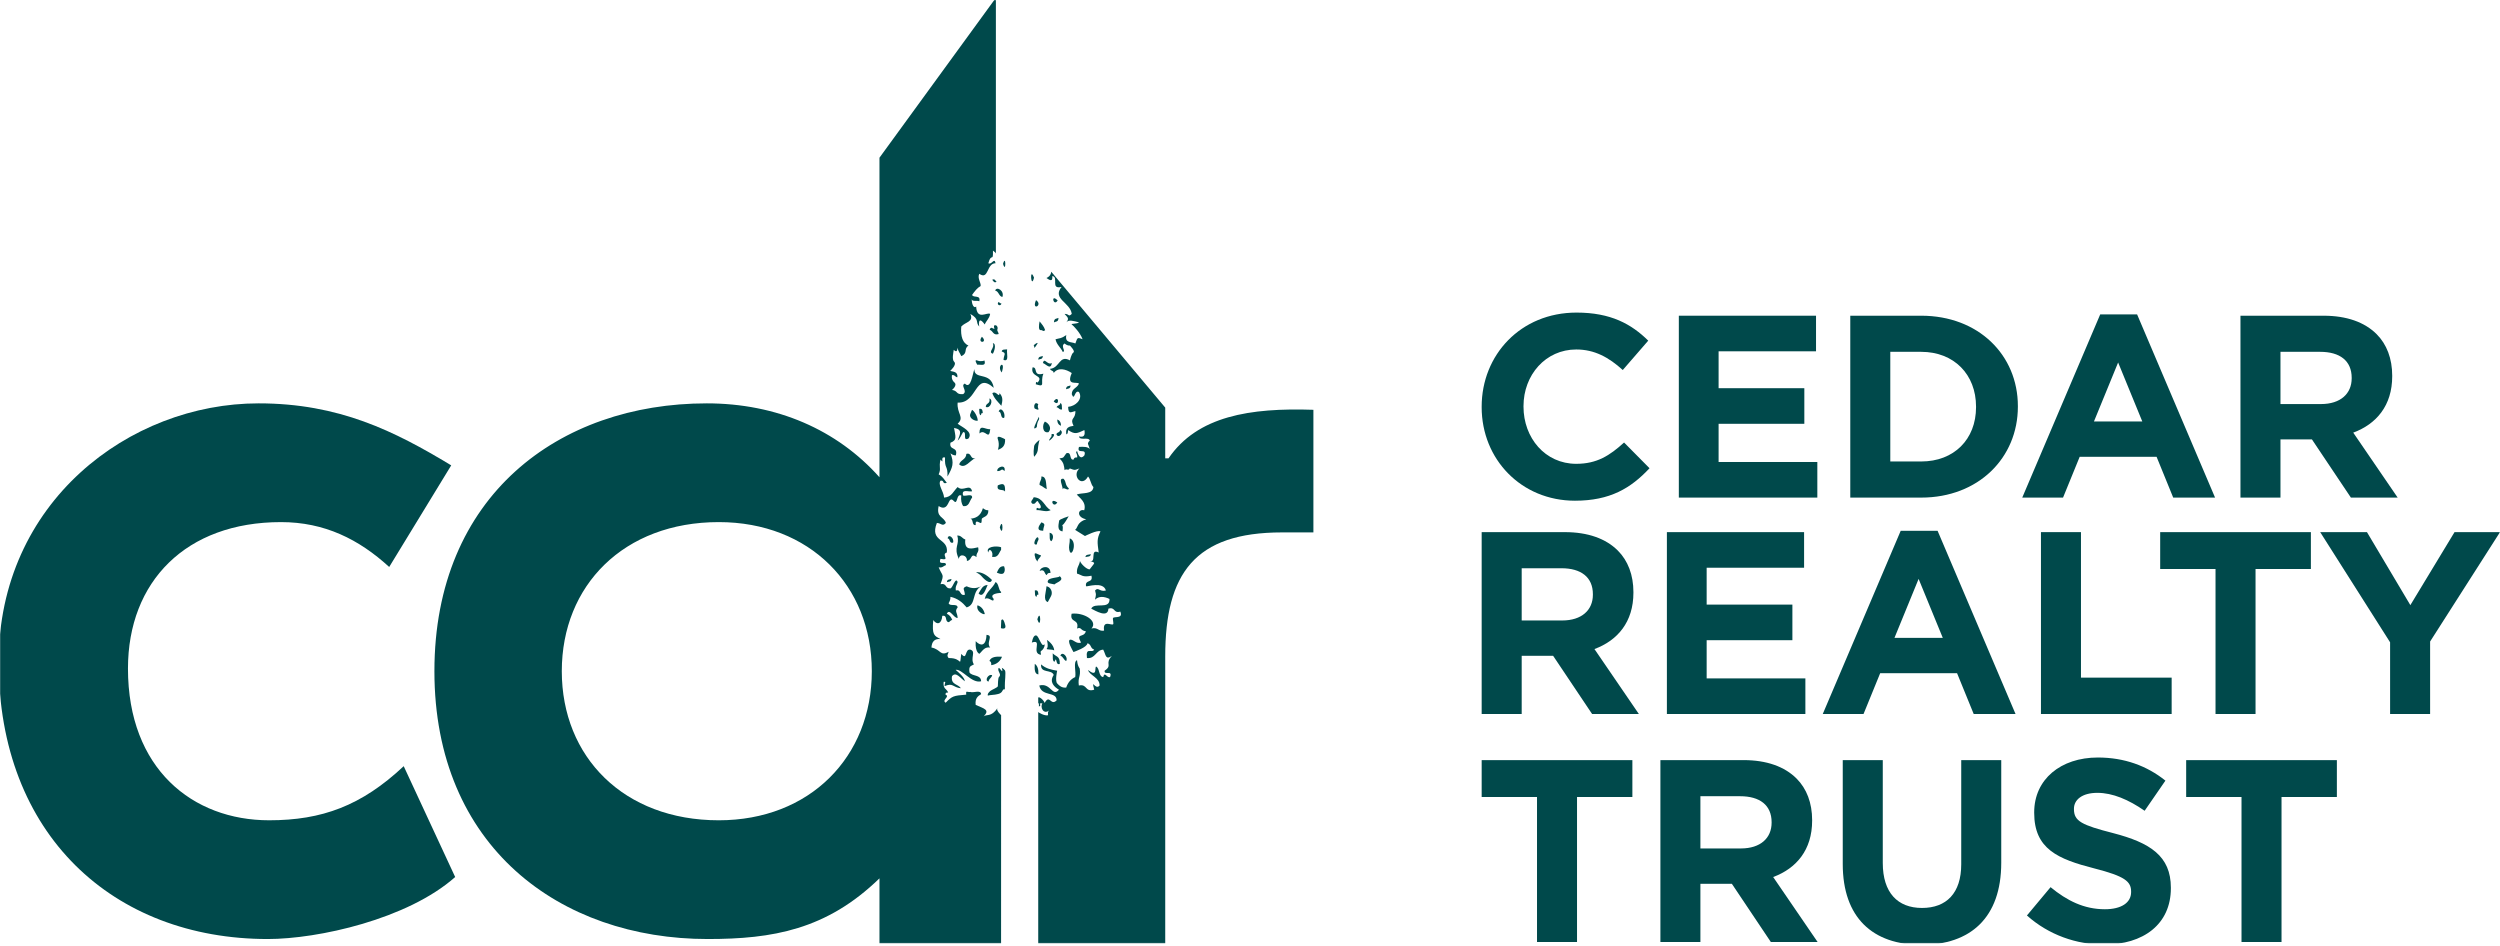 <svg fill="none" height="681" viewBox="0 0 1800 681" width="1800" xmlns="http://www.w3.org/2000/svg" xmlns:xlink="http://www.w3.org/1999/xlink"><clipPath id="a"><path d="m0 0h1800v679.413h-1800z"/></clipPath><mask id="b" height="680" maskUnits="userSpaceOnUse" width="1800" x="0" y="0"><path d="m0 0h1800v679.412h-1800z" fill="#fff"/></mask><g clip-path="url(#a)"><g fill="#00494b" mask="url(#b)"><path d="m708.999 441.885c-.767-3.155-2.497-5.189-5.206-6.08-1.398 4.813 5.634 7.407 5.206 6.08z"/><path d="m720.789 395.898v-1.889c-3.344-1.217-11.616-.511-9.194 3.79.556-4.209 4.085-.075 2.603 3.049 4.482 1.023 4.901-2.709 6.591-4.95z"/><path d="m714.193 417.558c-3.768-3.781-7.694-5.956-11.502-5.568 0 0 2.78 1.416 3.702 2.528.931 1.112 6.472 7.39 7.8 3.04z"/><path d="m517.516 590.609c-68.382 0-113.025-45.604-113.025-107.347 0-61.742 44.643-107.347 113.025-107.347 65.532 0 110.188 45.605 110.188 107.347 0 61.743-44.656 107.347-110.188 107.347zm199.518-592.169-83.819 115.107v230.065c-30.486-34.195-74.008-53.192-124.35-53.192-106.381 0-196.094 66.498-196.094 192.842 0 126.358 90.405 192.838 196.782 192.838 46.544 0 85.557-6.648 123.662-43.694v48.119h82.861 4.694l.023-165.657c-.15-.084-3.706-3.437-2.7-4.985-4.311 6.67-8.167 4.2-9.896 5.938 4.804-4.831.322-5.585-5.7-8.285-.618-4.778 1.632-6.353 3.896-7.73-.164-3.37-5.511-.723-7.783-1.606-2.289.371-3.287-1.526-2.925 1.942-9.401.767-10.041.988-14.819 5.832-3.172-2.025 3.499-4.368-.15-5.859.221-1.787.446-1.288 1.968-1.518-1.302-3.039-3.812-2.413-3.269-7.619 2.214-.542.52 1.187.675 3.049 6.203-2.682 5.775.873 11.691 1.531-1.672-3.119-7.443-2.338-6.344-8.705 2.859-3.485 5.792 1.218 9.273 3.675-.37-3.123-4.95-6.706-6.67-8.232 4.522-.953 11.492 10.041 18.353 8.232-.018-5.033-6.631-3.388-8.378-6.401-.618-4.787.9-4.368 3.189-5.753-2.925-4.544 1.884-9.313-2.594-10.641-4.169-.684-2.126 8.303-6.507 3.039-1.624 10.836 1.42 2.736-9.088 3.04-1.575-1.994-.517-2.387 0-4.557-6.278 3.56-5.405-1.686-12.375-3.044.247-4.275 2.258-6.486 6.507-6.089-4.588-2.439-6.185-2.744-5.21-13.676 2.616 3.715 6.044 2.974 6.498-3.04 4.086-.723 1.509 4.094 4.58 4.566 1.045-.291 1.292-1.544 2.594-1.526-.733-2.184-2.025-3.715-3.905-4.557 2.087-4.275 4.853 3.295 7.796 3.039-.128-3.772-2.427-4.703 0-7.592-.331-3.164-5.709-.428-6.485-3.049.683-1.226 1.35-2.47 1.301-4.57 5.131 1.085 8.691 4.019 11.682 7.619 7.174-2.118 3.345-11.105 10.395-15.216-3.631 1.747-6.746 1.747-10.395 0-3.78 1.327-1.46 2.28-1.288 6.088-4.01 1.129-2.501-4.178-6.512-3.04-.551-3.194.896-4.037 1.302-6.088-1.509-4.077-3.388 3.962-5.184 4.57-4.121.243-2.422-4.05-7.169-3.039 2.885-7.694 1.385-5.484-1.315-12.164 2.727.64 3.441-1.05 5.197-1.526.534-3.649-5.907.856-3.882-4.557 7.681 1.535.044-3.146 4.557-4.571 1.408-10.694-12.626-7.257-7.164-21.278 3.233.163 4.019 2.85 6.489 0-1.301-4.553-7.142-3.798-5.197-12.159 6.243 4.028 6.821-3.534 8.484-4.557 1.69-1.046 2.81 2.382 3.882 1.518 1.2-.967 1.037-5.775 3.905-4.558-.406 3.521.212 5.828 1.306 7.597 4.531.733 4.531-3.807 6.494-6.079.22-3.296-4.615-.693-6.494-1.518-1.341-5.113 4.037-2.365 6.494-3.04-1.54-6.004-6.441.759-10.403-3.039-3.322 3.198-4.09 7.129-9.763 7.597-.353-4.694-4.672-9.282-2.59-12.168 3.115-.617.882 2.784 4.557 1.518-2.082-2.621-2.934-4.443-5.872-6.08 1.986-4.376-.039-4.747 1.315-10.636 3.406 3.953-.904-2.449 3.265-1.518-.38 8.594 2.011 5.232 1.778 13.699 3.635-6.578 4.958-9.455 2.126-16.739 1.032.808 2.1 1.584 3.882 1.518 1.787-6.64-5.02-3.229-3.882-9.119 5.109-1.871 3.525-4.615 2.594-10.646 6.362 1.165 4.39 4.205 2.59 9.128 1.76-1.504 2.603-4.059 3.909-6.079 3.106-.609-.724 6.922 3.891 4.557 3.671-4.888-4.968-8.329-7.8-10.645 5.197-4.62-.777-7.487 0-15.199 14.554.741 12.159-22.884 25.994-10.641-1.99-12.194-14.175-5.272-13.959-13.487-1.292 3.582-2.581 14.978-6.825 10.447-3.565 1.377 2.308 5.321-1.301 7.602-5.493.339-3.393-2.339-7.99-3.04 0 0 4.209-3.305 1.69-5.444-2.515-2.149-1.69-5.206-1.69-5.206 2.1-.428 2.228 1.443 3.904 1.531.38-4.019-2.726-3.922-5.205-4.558 0 0 5.082-4.57 2.894-6.564-1.814-1.677-.53-6.812-.3-8.647 1.592 1.703 2.678 1.323 2.611-1.527 1.139 3.733 1.311 2.736 2.78 6.084 4.99-2.104 1.57-5.25 5.197-7.588-4.085-1.822-5.784-6.428-5.197-13.694 2.815-3.336 9.265-3.336 6.507-9.119 6.958 3.882 3.402 6.013 6.49 9.119-.269-.269-1.235-8.7 3.904-1.514 1.099-2.753 3.344-4.195 3.896-7.605-2.082-1.558-9.521 4.954-10.072-5.321-1.337 1.491-3.212-.891-3.212-5.51 0 2.272 3.565.922 5.484 1.72 1.169-4.91-4.235-2.148-5.197-4.57 1.994-2.85 3.878-5.184 6.154-6.389.393-2.311-2.563-5.722-.957-8.81 6.869 4.858 5.148-7.672 11.691-7.597-.851-4.548-2.77 1.452-5.193 0 2.211-8.095 3.543-.229 3.318-9.119.759.578 2.118 1.615 2.118 2.118z"/><path d="m702.496 378.039c-.464-4.95 3.114-.914 3.895-1.518.618-.485.296-2.7.552-3.088.939-1.341 4.844-1.341 4.654-6.031-1.787.057-2.85-.724-3.895-1.531-1.73 6.022-5.502 7.288-9.089 7.61 2.44.159.891 5.025 3.883 4.558z"/><path d="m720.789 426.837v-.653c-2.051-1.531-1.522-6.062-4.001-7.107-2.096 4.636-6.525 6.573-7.787 12.167 3.221-1.985 6.296 3.384 6.499 0-3.459-3.582 2.589-4.169 5.289-4.407z"/><path d="m765.043 382.594c.066-2.091.476-3.221-.207-4.447 1.526-.733 3.683-5.008 4.632-6.428 0 0-6.971 2.135-6.904 3.273.079 1.152-2.224 7.011 2.479 7.602z"/><path d="m753.464 200.172c1.443.914 4.738 3.618 4.178-1.407 4.932.657-1.659 9.812 6.706 7.818-7.037 8.673 6.291 11.078 7.315 19.425-2.581 2.537-1.659-.124-5.193 0 1.632 2.042 3.904 2.995 1.279 6.088 1.748-2.162 5.189-1.015 9.111 0-1.063 1.226-6.305.763-5.197 1.531 1.111.768 6.15 5.982 7.8 10.641-4.086-1.694-3.666-.988-5.197 3.04-2.736-1.368-7.761-.062-6.517-6.093-3.798 2.7-4.376 2.082-7.777 3.053.847 4.063 3.714 5.775 5.205 9.119 2.718-.432-1.892-4.059 1.293-6.079 1.046.794 2.096 1.584 3.896 1.517 0 0 3.997 4.037 2.488 4.968-1.505.931-2.488 5.669-2.488 5.669-7.8-4.209-7.222 5.475-14.299 6.08.313 1.654 2.585 1.036 2.603 3.039 3.009-4.253 8.652-2.934 12.993 0-4.178 9.556 3.648 5.965 5.197 7.611-1.474 3.467-5.043 3.22-5.197 7.597 2.042 5.558 1.936-3.543 5.197-1.518 3.154 5.157-2.709 10.315-7.8 10.641.163 5.621 1.901 3.816 5.206 3.035.229 6.292-4.311 4.62-1.311 10.642-3.013.52-6.088.988-5.206 6.088 1.275-.049 1.02-1.871 1.311-3.049 4.857 3.353 6.375 2.458 11.695 0 .777 3.953-.525 5.471-3.895 4.558.542 3.419 6.895.048 7.8 3.039 0 0-1.703 1.284-1.253 2.586.472 1.301 1.253 3.494 1.253 3.494-1.54-1.747-4.597-1.716-7.8-1.522-1.911 5.797 5.806.309 3.895 6.092-2.7 3.287-4.416.084-5.206-3.039-1.919.653.53 1.936 0 4.557-1.508-.256-2.298.335-2.594 1.522-3.419.446-1.006-5.912-5.206-4.562-2.223 2.85-1.327 3.247-4.985 3.724 3.322 3.013 3.313 5.329 3.706 8.435 1.747-1.491 2.488.781 3.781-1.244 3.807 1.368 3.154 1.368 6.94 0-5.687 5.056 1.597 14.184 6.176 5.806 1.862 1.862 1.968 5.793 3.887 7.597-.485 5.51-8.065 3.865-11.982 5.36 1.579 2.219 7.155 5.224 5.369 11.369-4.778-1.208-5.665 5.202 1.482 6.477-6.971 2.06-5.996 6.362-8.091 7.619 2.126 1.337 7.142 4.443 7.142 4.443s8.899-4.567 11.162-3.34c-2.7 5.479-2.289 7.672-1.284 15.194-6.688-3.247-1.191 7.752-6.507 6.093 4.977 1.509 3.543 1.111 0 6.066-2.223.079-6.432-4.138-6.962-6.049-.476 3.508-2.62 4.474-2.131 9.102 3.212.816 3.737 2.885 10.395 1.517 1.367 5.674-4.875 2.405-3.905 7.602.662.521 12.357-3.812 14.294 3.04-4.491 1.239-5.488-2.833-7.795 0 .551 2.894 1.072 1.773-.049 6.626 2.744-2.678 6.499-2.457 10.438-.543.402 8.061-10.914 1.99-13.138 6.984 2.766 1.359 12.066 7.134 12.349 0 5.188-1.5 3.41 3.64 8.589 2.136 2.184 5.254-4.208 3.317-5.206 4.553-.542.701.645 4.019 0 4.57-1.177 1.024-7.702-3.459-6.489 4.557-4.094.742-4.588-2.735-9.088-1.508 4.936-5.484-5.634-11.771-14.295-10.65-1.548 6.86 5.745 3.392 3.9 10.65 3.402-1.324 2.206 1.403 6.375 1.994-1.539 5.148-7.504.741-3.476 8.148-3.543 1.112-5.149-2.117-7.721-2.144-2.731.49 1.492 7.491 2.29 8.956 1.072-.476 9.679-3.326 10.068-6.375 3.017 1.037 1.795 3.582 4.826 4.615-1.685 2.964-6.309-2.374-5.215 6.079 6.164.627 6.362-5.744 11.7-6.079 2.052 3.754 1.461 7.725 6.239 4.544-5.422 5.753.772 6.556-5.202 10.637-.507 3.666 5.925-.825 3.9 4.588-2.303.895-3.834-4.465-4.937 0-3.516-.472-2.333-6.41-5.197-7.619-1.072 1.504 1.064 7.764-5.735 2.537 1.293 4.076 8.453 5.435 8.33 11.152-3.115 3.79-6.137-5.925-3.883 3.04-6.909 1.977-4.703-4.398-11.06-3.04-.856-6.052 1.482-6.105.648-12.158-1.292-2.034-1.579-2.992-1.95-6.08-2.933 1.13-.511 8.519-1.31 12.168-3.123 1.385-5.29 3.935-6.485 7.579-3.243.239-4.844-1.195-6.499-3.026-1.654-1.844 0-9.141 0-9.141-4.054-.684-8.104-1.443-11.581-4.54-.617 6.781 7.553 3.318 9.093 7.597-3.459 5.162.428 8.704 3.79 10.641-4.818 5.652-5.784-5.29-14.193-3.04 1.606 8.228 12.512 4.055 12.494 10.668-4.217 4.434-4.998-4.8-8.603 1.88-1.076-2.762-4.645-5.034-4.645-3.667v3.561c0 .163.789.37.472 2.726 2.889-1.178-1.491-2.479 2.537-2.334-1.893 2.969.877 8.299 4.848 5.127-1.015 1.35-.878.829-.785 3.476-2.638.627-7.072-2.175-7.072-2.325v167.841h91.442v-207.811c0-59.846 21.371-89.369 84.062-89.369h22.619v-88.28c-45.719-1.54-83.422 4.456-104.307 34.937h-2.374v-36.512l-82.067-97.848c-.199 1.605-.68 3.163-3.424 4.53z"/><path d="m756.734 429.222c1.54-2.885-.247-6.666-3.269-7.103-.15 3.807-2.819 10.068.953 11.387 0 0 .776-1.403 2.316-4.284z"/><path d="m754.663 417.834s-1.31 1.703 1.187 2.25c2.48.573 3.428.666 3.428.666 1.266-1.491 7.884-2.899 3.291-6.229 2.03 1.473-6.803 1.054-7.906 3.313z"/><path d="m770.234 387.592s-.009.027-.097 2.612c-.026 1.196-.723 3.163-.282 5.537 1.376 7.504 6.525-5.762.379-8.149z"/><path d="m712.896 466.207c-.94-1.094-1.063-2.308-.94-3.477.199-1.813 1.033-3.534.578-4.597-.026-.084-.097-.141-.141-.229-.04-.058-.066-.11-.115-.159-.322-.335-.882-.543-1.747-.631-.088-.009-.145-.026-.238-.026-.048 1.729-.296 3.088-.648 4.178-.486 1.464-1.223 2.329-2.136 2.642-1.359.486-3.106-.247-5.016-2.259-.066 1.09-.075 2.118-.026 3.067.167 2.85.939 5.007 2.629 6.061.618-.533 1.151-1.151 1.69-1.769 1.434-1.632 2.907-3.22 6.11-2.801z"/><path d="m723.549 482.666c-.891-1.204-2.233-1.853-2.233-1.853s.914 3.247-.075 2.224c-1.005-1.024-2.02-2.859-2.355-1.805-.79 2.52 2.611 4.178.335 6.27-.697.657-.706 5.545-.763 6.516-.027.988-4.514 2.612-5.528 3.542-.997.931-2.003 1.955-1.699 2.983.066.238.066.362.044.428.075-.115.344-.344 1.236-.428 1.936-.19 6.233-.415 7.883-1.588 1.646-1.148 1.509-2.599 2.264-2.599.75 0 1.005.463.833-2.338-.158-2.784.94-10.147.058-11.352z"/><path d="m711.28 500.978c-.017.093-.035.075 0 0z"/><path d="m714.381 201.454c.882.75 1.195 2.519 3.154 1.474-.904-.75-1.209-2.519-3.154-1.474z"/><path d="m744.563 328.857s2.528-2.241 2.695-5.32c.164-3.075 1.178-6.79 1.178-6.79s-3.591 2.537-3.873 4.5c-.799 5.396 0 7.61 0 7.61z"/><path d="m714.37 486.178c-2.678-1.336-5.841 3.936-2.612 4.562.314-2.175 2.144-2.554 2.612-4.562z"/><path d="m763.483 472.113c2.127.732 2.219 2.938 4.138 3.838 1.787-2.898-2.969-7.504-4.138-3.838z"/><path d="m746.56 391.924c.322-2.916 1.654-2.744 1.01-4.561-.962-2.639-5.179 5.903-1.01 4.561z"/><path d="m746.926 404.361c.313-2.183 2.136-2.572 2.603-4.557-2.259-.212-5.832-3.913-4.2 1.509.883 1.747-1.063-1.015 1.597 3.048z"/><path d="m722.909 412.274c1.178-2.158 0-4.562 0-4.562-3.247-.256-4.063 2.338-5.184 4.562 0 0 4.006 2.144 5.184 0z"/><path d="m718.467 316.271c1.451 4.01 0 7.588 0 7.588 3.03-1.014 5.461-2.722 5.197-7.588 0 0-6.662-3.997-5.197 0z"/><path d="m744.991 291.086c-.874 1.804 0 3.04 0 3.04s3.494 1.879 2.603 0c-.882-1.889 0-3.04 0-3.04s-1.721-1.804-2.603 0z"/><path d="m763.22 309.631c-.009 2.003-2.272 1.385-2.603 3.04 1.509 3.701 6.124-1.703 2.603-3.04z"/><path d="m746.476 307.555c.476-5.908 2.254-4.416 1.531-7.438-1.778 3.533-5.617 10.989-1.531 7.438z"/><path d="m746.887 445.866c2.736-8.911 2.736 8.903 0 0z"/><path d="m718.418 349.468c-1.161 4.901 4.244 2.126 5.206 4.561.331-6.291-1.54-6.119-5.206-4.561z"/><path d="m704.262 394.048c-4.178.883-10.191 2.934-9.251-5.633-2.193-.609-2.908-3.04-5.784-2.824 1.994 6.975-2.983 7.994 1.164 16.893.212-4.315 6.225-2.956 5.771 1.403 4.112-.556 2.299-6.155 6.953-2.811-.485-3.379 2.096-3.057 1.147-7.028z"/><path d="m703.97 302.913c.088-2.621-2.489-7.125-4.086-7.791 0 0-.229.145-1.301 3.039-1.063 2.908 3.296 5.18 5.387 4.752z"/><path d="m743.453 264.501c-1.862 7.249 8.171 5.396 3.896 10.641-.896 1.099-1.434-1.835-1.589 1.527 7.553 2.497 2.859-1.218 5.493-7.606-8.007 1.994-3.666-4.685-7.8-4.562z"/><path d="m703.646 259.556c-2.677-1.112 0 3.04 0 3.04 2.29-.353 6.508 1.539 5.198-3.04 0 0-2.52 1.103-5.198 0z"/><path d="m744.593 249.055c-.154 1.946.265 1.853 2.307-1.518 1.17-1.967-3.97 1.443-2.307 1.518z"/><path d="m722.198 189.967c2.157-7.619 2.157 7.628 0 0z"/><path d="m752.322 303.54c-2.06 2.272-1.901 8.669 2.612 7.61 2.696-3.039.027-6.507-2.612-7.61z"/><path d="m743.244 362.644c2.784.675 2.052-1.835 4.086-1.853.423 1.765 2.201 2.325 2.042 4.646-1.504 2.157-3.242-1.813-3.07 1.853 3.145-.212 7.001 1.747 10.213 0-4.76-2.479-5.224-8.854-12.256-9.291-.578 1.937-2.916 3-1.015 4.645z"/><path d="m712.356 286.889c.939 4.151-2.586 3.066-2.595 6.079 3.278 1.606 5.758-5.122 2.595-6.079z"/><path d="m719.861 379.707c2.545-8.599 2.545 8.585 0 0z"/><path d="m750.821 256.304c-1.262.6-3.212.079-3.256 2.651 1.261-.578 3.207-.066 3.256-2.651z"/><path d="m770.781 277.522c-1.235.608-3.146.066-3.194 2.726 1.24-.609 3.146-.066 3.194-2.726z"/><path d="m758.86 232.102c1.253-.733 3.19-.089 3.238-3.221-1.253.715-3.181.066-3.238 3.221z"/><path d="m744.49 199.923c-2.166 8.978-3.344-8.625 0 0z"/><path d="m761.518 216.34c-3.057 4.893-5.254-5.356 0 0z"/><path d="m716.543 209.253c2.643.45 2.537 4.116 5.184 4.561 1.623-4.61-4.311-7.883-5.184-4.561z"/><path d="m719.057 240.503c-.154-1.359-1.385-2.347-.922-3.37.419-.936.088-2.519-1.094-2.89-2.343-.75-.997 2.603-.997 2.603-1.549-.216-2.537-2.091-3.485.618 2.488.653 2.338 4.341 6.498 3.039z"/><path d="m718.428 218.47c.018 1.54 2.281 1.91 2.594 0-1.456.155-2.025-2.21-2.594 0z"/><path d="m706.985 242.461c4.796 4.606-3.944 5.122 0 0z"/><path d="m714.822 247.076c1.681 3.772-3.807 6.309 0 7.602.759-.914 3.04-7.205 0-7.602z"/><path d="m721.246 253.071c3.767 1.319 1.456 2.267 1.292 6.079 4.359 1.558 2.03-4.729 2.595-7.61-1.522.238-3.68-.265-3.887 1.531z"/><path d="m750.879 261.36c2.572 1.015 5.545 5.237 6.498 0-3.242 1.968-5.386-4.474-6.498 0z"/><path d="m721.246 268.178c3.194-9.459-4.085-5.016 0 0z"/><path d="m745.933 216.102c5.422 3.684-3.503 8.149 0 0z"/><path d="m719.057 296.354c2.462.164.914 5.025 3.905 4.558 1.367-3.856-2.736-8.661-3.905-4.558z"/><path d="m720.981 292.189c.931-3.78 1.288-6.242-1.292-9.119-.323 3.922-2.242-2.082-5.206 0 1.358 3.98 4.12 6.327 6.498 9.119z"/><path d="m749.322 237.698c1.72-.181 1.358 1.443 3.181 0-.834-2.749-2.528-4.39-3.98-6.327-.578 2.621-.931 6.499.799 6.327z"/><path d="m706.315 298.986c.067-.931.19-1.804 1.284-1.522-.132-1.861-.379-3.6-2.585-3.039.207 1.786-.229 4.314 1.301 4.561z"/><path d="m705.185 312.114c4.2-3.904 6.803 5.824 7.8-3.048-4.117.15-7.761-4.068-7.8 3.048z"/><path d="m758.668 288.998c4.372 4.615 3.944-5.611 0 0z"/><path d="m760.76 293.283c1.663.075 1.804 1.945 3.896 1.522-.19-1.796.229-4.315-1.284-4.571-.018 2.012-2.29 1.394-2.612 3.049z"/><path d="m761.258 302.024c-.057 2.612.997 3.896 2.612 4.562.066-2.616-1.006-3.909-2.612-4.562z"/><path d="m757.115 312.578c-.088.017.089 1.416 0 1.522-6.163 8.241 6.243-2.81 0-1.522z"/><path d="m695.79 326.79c-.247 4.266-4.244 4.16-5.184 7.588 4.09 3.706 7.933-3.066 11.683-4.548-4.01 1.129-2.488-4.178-6.499-3.04z"/><path d="m769.584 351.686c-3.057-2.832-1.566-4.35-3.772-6.944-4.143-.732-.494 5.149-.724 7.58.561-2.316 3.927 1.689 4.496-.636z"/><path d="m723.249 339.194c1.245-5.479-5.832-2.96-5.205 0 3.551.133 2.625-2.536 5.205 0z"/><path d="m753.669 352.178c-.662-3.777.048-9.168-3.896-9.106.296 2.863-1.46 3.348-1.288 6.075 1.906.79 3.265 2.245 5.184 3.031z"/><path d="m761.258 361.781c-3.133 4.985-6.203-4.226 0 0z"/><path d="m751.088 382.16c.163-3.807 2.479-4.76-1.302-6.079-1.786 2.603-4.191 5.978 1.302 6.079z"/><path d="m755.722 383.592c.22 2.273-.455 5.612 1.301 6.08 1.69-2.025 1.721-5.652-1.301-6.08z"/><path d="m682.301 387.654c2.029.132 1.014 3.873 3.891 3.039 1.143-3.132-3.357-6.829-3.891-3.039z"/><path d="m785.378 399.004c-1.483.472-3.781.075-3.838 2.1 1.491-.468 3.789-.071 3.838-2.1z"/><path d="m681.801 419.174c1.244-.521 3.194-.066 3.238-2.347-1.262.534-3.199.079-3.238 2.347z"/><path d="m753.718 414.088c.296-1.191 1.094-1.765 2.603-1.531.124-5.594-6.516-5.232-7.8-1.509 4.094-1.747 3.168 2.374 5.197 3.04z"/><path d="m746.374 429.686c.075-.931.199-1.796 1.302-1.509-.154-1.862-.397-3.614-2.603-3.04.207 1.778-.221 4.301 1.301 4.549z"/><path d="m711.083 421.185c-3.808.115-4.814 3.486-6.499 6.089 3.212 3.569 5.096-2.992 6.499-6.089z"/><path d="m721.57 446.025c-.675.273-.675.816-.675.816l-.243 5.426s4.015 1.394 3.181-1.959c-.838-3.352-1.597-4.557-2.263-4.283z"/><path d="m751.598 464.161c-1.561 1.836-3.608-5.85-5.28-6.542-1.505-.609-2.692 1.244-3.411 5.025 8.083-2.802-.781 7.769 6.516 8.801.389-.569-.78-2.078.217-2.744 2.708-1.853 2.938-5.709 1.958-4.54z"/><path d="m753.799 460.75s1.227 4.76 0 6.08c-1.226 1.31 4.055.352 5.206 1.522-.097-4.465-5.206-7.602-5.206-7.602z"/><path d="m757.958 470.399c.216 2.268-.463 5.612 1.301 6.079 1.946-5.016.455 3.164 3.781 1.518.199-5.801-2.594-4.946-5.082-7.597z"/><path d="m721.467 472.842c-4.116-.247-7.848-.048-9.101 3.04 1.015.34 1.509 1.28 1.301 3.04 3.856-.552 6.415-2.643 7.8-6.08z"/><path d="m745.036 477.963c-.198 3.768-.247 7.381 2.612 7.598.181-3.768-.692-6.314-2.612-7.598z"/><path d="m290.672 551.646c-30.397 28.504-58.893 38.956-96.887 38.956-55.103 0-101.647-37.046-101.647-109.249 0-62.691 41.793-105.437 110.189-105.437 31.354 0 56.051 12.34 77.898 32.299l44.652-73.152c-40.853-24.697-80.758-44.642-138.702-44.642-93.097 0-187.138 71.241-187.138 186.185 0 124.456 82.641 199.496 193.787 199.496 36.105 0 100.689-14.25 134.903-44.647z"/><path d="m1066.8 293.16v-.371c0-37.231 28.07-67.729 68.29-67.729 24.7 0 39.47 8.232 51.64 20.206l-18.34 21.145c-10.1-9.172-20.39-14.784-33.49-14.784-22.07 0-37.98 18.336-37.98 40.783v.379c0 22.447 15.54 41.158 37.98 41.158 14.97 0 24.14-5.987 34.43-15.34l18.33 18.52c-13.47 14.405-28.43 23.383-53.69 23.383-38.54 0-67.17-29.744-67.17-67.35z"/><path d="m1208.76 227.311h98.78v25.628h-70.15v26.568h61.73v25.628h-61.73v27.503h71.09v25.628h-99.72z"/><path d="m1361.01 253.32v78.944h22.27c23.57 0 39.47-15.904 39.47-39.101v-.371c0-23.197-15.9-39.472-39.47-39.472zm-28.81-26.007h51.08c41.16 0 69.59 28.248 69.59 65.1v.379c0 36.852-28.43 65.479-69.59 65.479h-51.08z"/><path d="m1542.45 303.449-17.4-42.467-17.4 42.467zm-30.3-77.077h26.56l56.13 131.894h-30.13l-11.97-29.369h-55.37l-11.98 29.369h-29.37z"/><path d="m1671.13 290.921c14.03 0 22.08-7.482 22.08-18.525v-.37c0-12.353-8.61-18.706-22.64-18.706h-28.63v37.601zm-58-63.604h59.87c16.66 0 29.56 4.672 38.17 13.279 7.29 7.298 11.22 17.586 11.22 29.93v.379c0 21.137-11.41 34.421-28.06 40.593l31.99 46.773h-33.68l-28.06-41.911h-22.64v41.911h-28.81z"/><path d="m1124.8 446.74c14.03 0 22.08-7.483 22.08-18.525v-.371c0-12.353-8.61-18.706-22.64-18.706h-28.62v37.602zm-58-63.605h59.87c16.65 0 29.56 4.672 38.17 13.28 7.29 7.297 11.22 17.585 11.22 29.929v.38c0 21.136-11.41 34.42-28.06 40.592l31.99 46.774h-33.67l-28.07-41.912h-22.63v41.912h-28.82z"/><path d="m1200.16 383.13h98.78v25.628h-70.15v26.567h61.73v25.628h-61.73v27.503h71.08v25.628h-99.71z"/><path d="m1398.81 459.274-17.41-42.468-17.39 42.468zm-30.31-77.078h26.57l56.12 131.894h-30.12l-11.98-29.369h-55.37l-11.98 29.369h-29.36z"/><path d="m1469.49 383.13h28.81v104.766h65.29v26.188h-94.1z"/><path d="m1595.18 409.699h-39.85v-26.564h108.51v26.564h-39.85v104.391h-28.81z"/><path d="m1720.87 462.455-50.33-79.32h33.67l31.24 52.562 31.81-52.562h32.74l-50.32 78.759v52.196h-28.81z"/><path d="m1106.65 573.848h-39.85v-26.568h108.51v26.568h-39.85v104.386h-28.81z"/><path d="m1253.48 610.884c14.04 0 22.08-7.482 22.08-18.525v-.37c0-12.353-8.6-18.706-22.64-18.706h-28.63v37.601zm-57.99-63.604h59.86c16.66 0 29.56 4.672 38.17 13.279 7.3 7.297 11.22 17.586 11.22 29.93v.379c0 21.137-11.41 34.421-28.06 40.593l31.99 46.773h-33.68l-28.06-41.911h-22.64v41.911h-28.8z"/><path d="m1326.78 622.109v-74.828h28.82v74.078c0 21.326 10.66 32.369 28.24 32.369 17.59 0 28.25-10.663 28.25-31.43v-75.017h28.81v73.897c0 39.662-22.26 59.113-57.43 59.113-35.18 0-56.69-19.641-56.69-58.182z"/><path d="m1459.39 659.148 17.02-20.387c11.79 9.723 24.13 15.895 39.1 15.895 11.79 0 18.89-4.672 18.89-12.344v-.37c0-7.302-4.49-11.043-26.37-16.655-26.38-6.732-43.41-14.029-43.41-40.032v-.375c0-23.757 19.09-39.472 45.84-39.472 19.08 0 35.36 5.982 48.64 16.646l-14.96 21.705c-11.61-8.047-23.02-12.913-34.05-12.913-11.04 0-16.84 5.052-16.84 11.413v.375c0 8.603 5.61 11.414 28.25 17.211 26.57 6.917 41.53 16.464 41.53 39.286v.371c0 26.007-19.83 40.602-48.08 40.602-19.83 0-39.85-6.923-55.56-20.956z"/><path d="m1613.89 573.848h-39.85v-26.568h108.51v26.568h-39.85v104.386h-28.81z"/></g></g></svg>